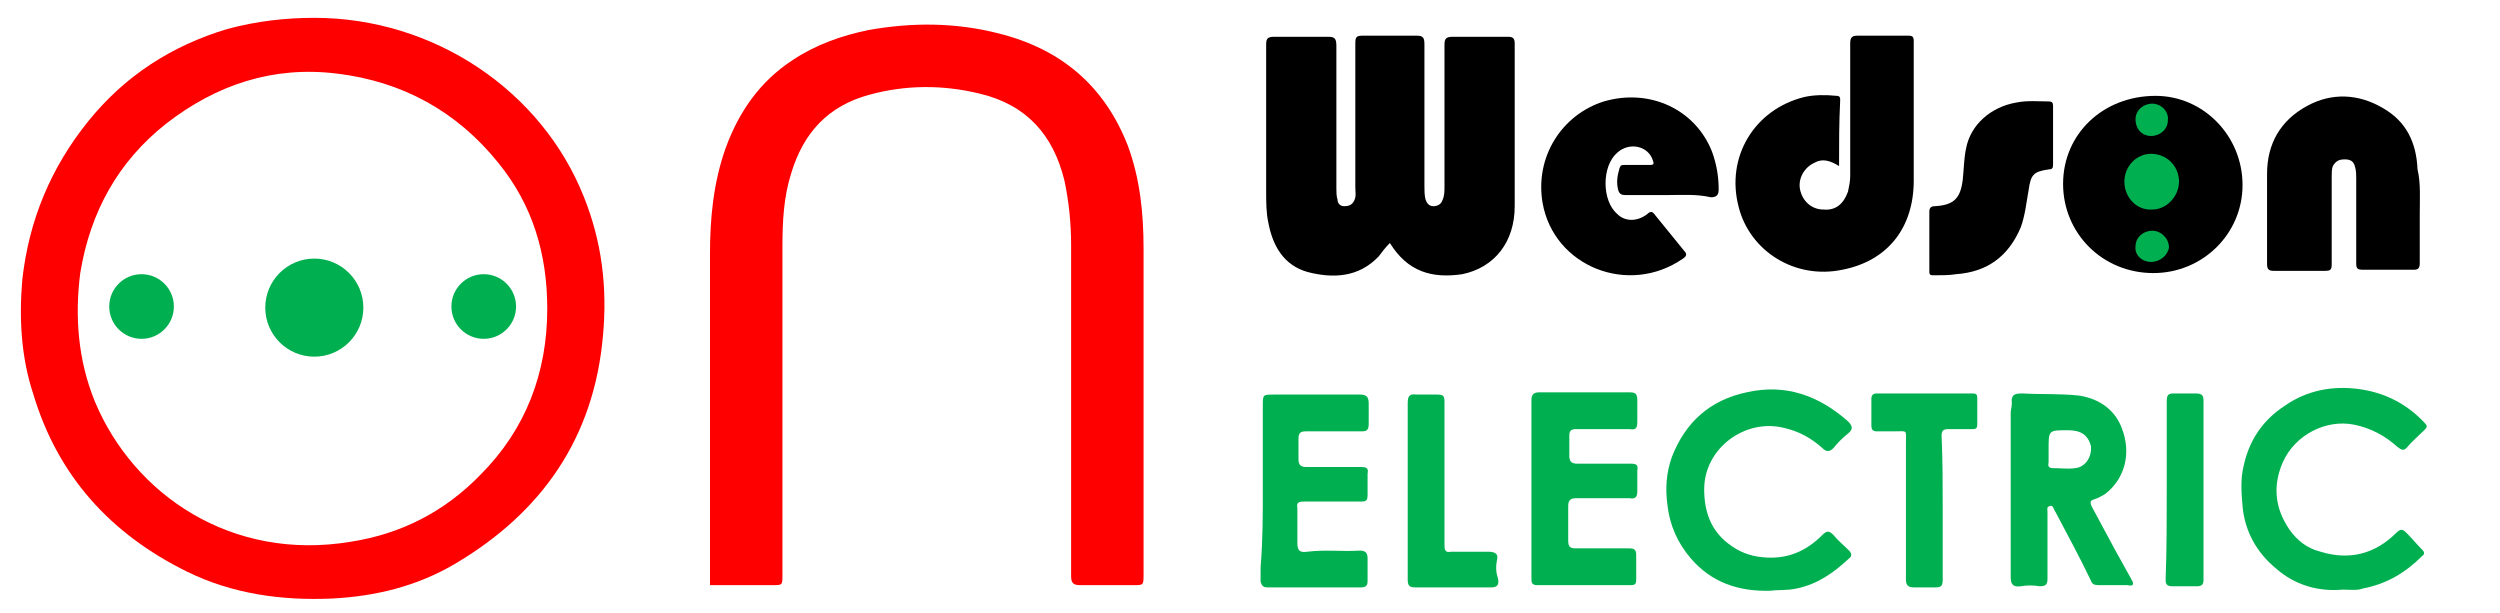 <?xml version="1.0" encoding="utf-8"?>
<!-- Generator: Adobe Illustrator 23.0.6, SVG Export Plug-In . SVG Version: 6.00 Build 0)  -->
<svg version="1.1" id="Layer_1" xmlns="http://www.w3.org/2000/svg" xmlns:xlink="http://www.w3.org/1999/xlink" x="0px" y="0px"
	 viewBox="0 0 224.3 55" style="enable-background:new 0 0 224.3 55;" xml:space="preserve">
<style type="text/css">
	.st0{fill:#FE0000;}
	.st1{fill:#00B050;}
</style>
<path class="st0" d="M28.2,1.6c10.7,0,20.4,6.5,24.2,16.1c1.6,4,2.1,8.1,1.7,12.4c-0.8,9.2-5.5,15.9-13.3,20.5
	c-3.4,2-7.1,2.9-11,3.1c-4.5,0.2-8.9-0.4-13-2.4C9.9,47.9,5.2,42.7,3,35.4c-1.1-3.3-1.3-6.8-1-10.3C2.6,19.7,4.6,15,7.9,10.9
	s7.5-6.8,12.5-8.3C23,1.9,25.6,1.6,28.2,1.6z M49.1,27.7c0-4.9-1.3-9.3-4.4-13.1c-3.7-4.6-8.6-7.3-14.5-8c-5.7-0.7-10.8,1-15.3,4.5
	c-4.3,3.4-6.8,7.9-7.7,13.4C6.7,28.4,7,32.3,8.5,36c3.5,8.4,12.3,14.4,23,12.6c4.5-0.7,8.4-2.7,11.6-6
	C47.2,38.5,49.1,33.4,49.1,27.7z"/>
<path class="st0" d="M63.7,52.5c0-0.3,0-0.6,0-0.8c0-9.6,0-19.3,0-28.9c0-3.2,0.3-6.4,1.4-9.5c1.2-3.3,3.1-6,6-7.9
	c2.1-1.4,4.4-2.2,6.8-2.7C81.8,2,85.7,2,89.6,3c5.6,1.4,9.5,4.7,11.6,10.1c1.1,3,1.4,6.1,1.4,9.2c0,9.7,0,19.5,0,29.2c0,1,0,1-0.9,1
	c-1.6,0-3.2,0-4.8,0c-0.6,0-0.8-0.2-0.8-0.8c0-9.9,0-19.8,0-29.7c0-2-0.2-3.9-0.6-5.8c-1-4.1-3.4-6.8-7.6-7.8
	c-3.3-0.8-6.6-0.8-9.9,0.1c-3.7,1-5.9,3.4-7,7c-0.7,2.2-0.8,4.4-0.8,6.7c0,9.8,0,19.6,0,29.4c0,0.9,0,0.9-0.9,0.9
	c-1.6,0-3.2,0-4.8,0C64.3,52.5,64.1,52.5,63.7,52.5z"/>
<circle class="st1" cx="28.2" cy="27.6" r="4.4"/>
<circle class="st1" cx="43.4" cy="27.5" r="2.9"/>
<circle class="st1" cx="12.7" cy="27.5" r="2.9"/>
<path d="M124.7,21.8c-0.4,0.4-0.7,0.8-1,1.2c-1.8,1.9-4.1,2-6.4,1.4c-2.1-0.6-3.1-2.3-3.5-4.4c-0.2-0.9-0.2-1.9-0.2-2.8
	c0-4.4,0-8.8,0-13.2c0-0.5,0.1-0.7,0.7-0.7c1.6,0,3.2,0,4.8,0c0.6,0,0.8,0.1,0.8,0.8c0,4.3,0,8.5,0,12.8c0,0.3,0,0.7,0.1,1
	c0,0.3,0.2,0.6,0.6,0.6c0.4,0,0.7-0.1,0.9-0.5s0.1-0.8,0.1-1.2c0-4.3,0-8.6,0-12.9c0-0.6,0.1-0.7,0.7-0.7c1.6,0,3.2,0,4.8,0
	c0.6,0,0.7,0.2,0.7,0.8c0,4.2,0,8.4,0,12.7c0,0.4,0,0.8,0.1,1.2c0.1,0.3,0.3,0.6,0.7,0.6s0.7-0.2,0.8-0.5c0.2-0.4,0.2-0.8,0.2-1.3
	c0-4.2,0-8.5,0-12.7c0-0.6,0.2-0.7,0.8-0.7c1.6,0,3.3,0,4.9,0c0.4,0,0.6,0.1,0.6,0.6c0,4.9,0,9.8,0,14.6c0,3.2-1.8,5.5-4.7,6.1
	C128.5,25,126.3,24.4,124.7,21.8z"/>
<path d="M165,14.9c-0.8-0.5-1.5-0.7-2.2-0.3c-0.9,0.4-1.5,1.4-1.3,2.4s1,1.8,2.1,1.8c1.1,0.1,1.8-0.5,2.2-1.6
	c0.1-0.5,0.2-0.9,0.2-1.4c0-4,0-7.9,0-11.9c0-0.6,0.2-0.7,0.7-0.7c1.5,0,3,0,4.5,0c0.4,0,0.5,0.1,0.5,0.5c0,4.2,0,8.3,0,12.5
	s-2.3,7.2-6.4,8c-4.3,0.9-8.3-1.7-9.3-5.6c-1.2-4.5,1.4-8.8,5.9-9.9c0.9-0.2,1.9-0.2,2.9-0.1c0.3,0,0.3,0.2,0.3,0.4
	C165,11,165,12.9,165,14.9z"/>
<path d="M217.1,19.3c0,1.4,0,2.9,0,4.3c0,0.4-0.1,0.6-0.5,0.6c-1.5,0-3,0-4.6,0c-0.5,0-0.6-0.1-0.6-0.6c0-2.5,0-5.1,0-7.6
	c0-0.3,0-0.7-0.1-1c-0.1-0.5-0.4-0.7-0.9-0.7s-0.8,0.1-1.1,0.6c-0.1,0.3-0.1,0.6-0.1,0.9c0,2.6,0,5.3,0,7.9c0,0.5-0.1,0.6-0.6,0.6
	c-1.5,0-3,0-4.6,0c-0.4,0-0.6-0.1-0.6-0.6c0-2.7,0-5.4,0-8.1s1.2-4.8,3.6-6.1c2.2-1.2,4.6-1.1,6.8,0.2c2.1,1.2,3,3.1,3.1,5.5
	C217.2,16.4,217.1,17.9,217.1,19.3L217.1,19.3z"/>
<path d="M185.1,16.5c0-4.5,3.6-7.9,8.3-7.9c4.3,0,7.8,3.6,7.8,8s-3.6,7.9-8,7.9C188.6,24.5,185.1,20.9,185.1,16.5z"/>
<path d="M149.7,17.5c-1.3,0-2.6,0-3.9,0c-0.3,0-0.5-0.1-0.6-0.4c-0.2-0.7-0.1-1.3,0.1-2c0.1-0.3,0.2-0.3,0.5-0.3c0.7,0,1.4,0,2.2,0
	c0.4,0,0.4-0.1,0.3-0.4c-0.4-1.3-2.1-1.7-3.2-0.7c-1.4,1.2-1.4,4.3,0,5.5c0.7,0.7,1.8,0.7,2.7,0c0.3-0.3,0.5-0.2,0.7,0.1
	c0.9,1.1,1.7,2.1,2.6,3.2c0.3,0.3,0.2,0.5-0.1,0.7c-4.9,3.4-11.6,0.7-12.6-5c-0.7-4.1,1.7-7.9,5.5-9.1c4.1-1.2,8.2,0.7,9.7,4.5
	c0.4,1.1,0.6,2.2,0.6,3.4c0,0.5-0.2,0.7-0.7,0.7C152.2,17.4,150.9,17.5,149.7,17.5z"/>
<path class="st1" d="M158.9,53c-3,0.1-5.4-0.8-7.2-2.9c-1.2-1.4-1.9-3-2.1-4.8c-0.2-1.5-0.1-2.9,0.4-4.3c1.2-3.1,3.4-5.1,6.7-5.8
	c3.5-0.8,6.5,0.3,9.1,2.6c0.4,0.4,0.5,0.7,0,1.1c-0.5,0.4-0.9,0.8-1.3,1.3c-0.4,0.4-0.7,0.3-1,0c-1-0.9-2.1-1.5-3.4-1.8
	c-3.5-0.9-7.2,1.8-7.2,5.5c0,2,0.6,3.7,2.2,4.9c0.9,0.7,1.9,1.1,3.1,1.2c2.1,0.2,3.8-0.5,5.3-2c0.4-0.4,0.6-0.4,1,0
	c0.4,0.5,0.9,0.9,1.4,1.4c0.2,0.2,0.3,0.5,0,0.7c-1.4,1.3-2.8,2.3-4.7,2.7C160.3,53,159.5,52.9,158.9,53z"/>
<path class="st1" d="M210.2,52.9c-2.2,0.2-4.3-0.4-6-1.9c-1.7-1.4-2.8-3.3-3-5.6c-0.1-1.2-0.2-2.4,0.1-3.6c0.5-2.3,1.7-4.1,3.7-5.4
	c2-1.4,4.3-1.8,6.6-1.5s4.3,1.3,5.9,3c0.3,0.3,0.3,0.4,0,0.7c-0.5,0.5-1.1,1-1.6,1.6c-0.3,0.3-0.5,0.1-0.8-0.1c-1.1-1-2.4-1.7-3.9-2
	c-2.5-0.5-5.3,0.9-6.4,3.4c-0.9,2.1-0.7,4.1,0.6,6c0.7,1,1.6,1.7,2.8,2c2.6,0.8,4.9,0.2,6.8-1.7c0.4-0.4,0.6-0.3,0.9,0
	c0.5,0.5,0.9,1,1.4,1.5c0.2,0.2,0.3,0.4,0,0.6c-1.5,1.5-3.2,2.5-5.3,2.9C211.5,53,210.8,52.9,210.2,52.9z"/>
<path class="st1" d="M113.3,43.9c0-2.5,0-5,0-7.5c0-1,0-1,1-1c2.6,0,5.1,0,7.7,0c0.6,0,0.8,0.2,0.8,0.8s0,1.2,0,1.8
	c0,0.5-0.1,0.7-0.6,0.7c-1.7,0-3.3,0-5,0c-0.5,0-0.7,0.1-0.7,0.7c0,0.6,0,1.2,0,1.8c0,0.5,0.2,0.7,0.7,0.7c1.6,0,3.3,0,4.9,0
	c0.5,0,0.7,0.1,0.6,0.6c0,0.6,0,1.3,0,1.9c0,0.6-0.2,0.6-0.7,0.6c-1.7,0-3.3,0-5,0c-0.5,0-0.7,0.1-0.6,0.6c0,1,0,2.1,0,3.1
	c0,0.7,0.2,0.9,0.9,0.8c1.6-0.2,3.1,0,4.7-0.1c0.5,0,0.7,0.2,0.7,0.7c0,0.7,0,1.3,0,2c0,0.4-0.1,0.6-0.6,0.6c-2.8,0-5.6,0-8.4,0
	c-0.4,0-0.5-0.2-0.6-0.5c0-0.4,0-0.9,0-1.3C113.3,48.5,113.3,46.2,113.3,43.9z"/>
<path class="st1" d="M137.4,43.9c0-2.7,0-5.3,0-8c0-0.5,0.2-0.7,0.7-0.7c2.7,0,5.4,0,8.1,0c0.5,0,0.7,0.1,0.7,0.7c0,0.6,0,1.3,0,1.9
	c0,0.6-0.1,0.8-0.7,0.7c-1.6,0-3.2,0-4.8,0c-0.5,0-0.6,0.2-0.6,0.6c0,0.6,0,1.2,0,1.8c0,0.5,0.2,0.7,0.7,0.7c1.6,0,3.2,0,4.8,0
	c0.5,0,0.7,0.1,0.6,0.6c0,0.6,0,1.3,0,1.9c0,0.5-0.2,0.7-0.7,0.6c-1.6,0-3.2,0-4.8,0c-0.5,0-0.7,0.2-0.7,0.7c0,1,0,2.1,0,3.1
	c0,0.6,0.2,0.7,0.7,0.7c1.6,0,3.2,0,4.8,0c0.5,0,0.6,0.2,0.6,0.6c0,0.7,0,1.4,0,2.2c0,0.4-0.1,0.5-0.5,0.5c-2.8,0-5.6,0-8.4,0
	c-0.5,0-0.5-0.3-0.5-0.6C137.4,49.3,137.4,46.6,137.4,43.9z"/>
<path d="M173.1,21.5c0-0.8,0-1.7,0-2.5c0-0.3,0.1-0.5,0.5-0.5c1.7-0.1,2.3-0.7,2.5-2.4c0.1-0.9,0.1-1.9,0.3-2.8
	c0.4-2.1,2.2-3.7,4.5-4.1c1-0.2,2-0.1,2.9-0.1c0.3,0,0.4,0.1,0.4,0.4c0,1.8,0,3.5,0,5.3c0,0.3-0.1,0.4-0.4,0.4
	c-1.4,0.2-1.6,0.5-1.8,1.9c-0.2,1.1-0.3,2.2-0.7,3.3c-1.1,2.6-3,4-5.8,4.2c-0.6,0.1-1.3,0.1-2,0.1c-0.4,0-0.4-0.1-0.4-0.4
	C173.1,23.3,173.1,22.4,173.1,21.5z"/>
<path class="st1" d="M174.3,45.7c0,2.1,0,4.2,0,6.3c0,0.5-0.1,0.7-0.6,0.7c-0.6,0-1.3,0-2,0c-0.5,0-0.7-0.2-0.7-0.7
	c0-4.1,0-8.1,0-12.2c0-1.3,0.2-1.1-1.1-1.1c-0.5,0-1,0-1.5,0c-0.3,0-0.5-0.1-0.5-0.5c0-0.8,0-1.6,0-2.4c0-0.3,0.1-0.5,0.5-0.5
	c2.9,0,5.7,0,8.6,0c0.3,0,0.4,0.1,0.4,0.4c0,0.8,0,1.6,0,2.4c0,0.4-0.2,0.4-0.5,0.4c-0.7,0-1.4,0-2.1,0c-0.5,0-0.6,0.2-0.6,0.6
	C174.3,41.4,174.3,43.5,174.3,45.7z"/>
<path class="st1" d="M126.3,44c0-2.6,0-5.2,0-7.8c0-0.6,0.1-0.9,0.8-0.8c0.6,0,1.2,0,1.8,0s0.7,0.1,0.7,0.7c0,2.7,0,5.3,0,8
	c0,1.6,0,3.2,0,4.8c0,0.5,0.1,0.7,0.6,0.6c1.1,0,2.2,0,3.3,0c0.5,0,1,0.1,0.8,0.8c-0.1,0.5-0.1,1,0.1,1.6c0.1,0.5,0,0.8-0.6,0.8
	c-2.3,0-4.5,0-6.8,0c-0.5,0-0.7-0.1-0.7-0.7C126.3,49.3,126.3,46.6,126.3,44L126.3,44z"/>
<path class="st1" d="M194.4,43.9c0-2.6,0-5.3,0-7.9c0-0.5,0.1-0.7,0.6-0.7c0.6,0,1.3,0,2,0c0.6,0,0.7,0.2,0.7,0.7
	c0,4.1,0,8.1,0,12.2c0,1.3,0,2.5,0,3.8c0,0.4-0.1,0.6-0.6,0.6c-0.7,0-1.4,0-2.2,0c-0.5,0-0.6-0.2-0.6-0.6
	C194.4,49.3,194.4,46.6,194.4,43.9z"/>
<path class="st1" d="M190.6,16.3c0-1.4,1.1-2.5,2.4-2.5c1.4,0,2.5,1.1,2.5,2.5c0,1.3-1.1,2.5-2.4,2.5
	C191.7,18.9,190.6,17.7,190.6,16.3z"/>
<path class="st1" d="M193,12.2c-0.8,0-1.4-0.6-1.4-1.5c0-0.8,0.7-1.4,1.5-1.4s1.5,0.7,1.4,1.5C194.5,11.6,193.8,12.2,193,12.2z"/>
<path class="st1" d="M193,23.5c-0.8,0-1.5-0.6-1.4-1.4c0-0.8,0.7-1.4,1.5-1.4s1.5,0.7,1.5,1.5C194.5,22.9,193.8,23.5,193,23.5z"/>
<path class="st1" d="M191.3,52.1c-0.5-0.9-1-1.8-1.5-2.7c-0.7-1.3-1.4-2.6-2.1-3.9c-0.2-0.4-0.2-0.6,0.2-0.7c0.3-0.1,0.7-0.3,1-0.5
	c1.8-1.4,2.3-3.7,1.5-5.8c-0.6-1.7-2-2.7-3.8-3c-1.7-0.2-3.4-0.1-5.1-0.2c-0.6,0-1.1,0-1,0.9c0,0.3-0.1,0.6-0.1,0.8c0,2.3,0,4.7,0,7
	l0,0c0,2,0,3.9,0,5.9c0,0.6,0,1.3,0,1.9c0,0.6,0.2,0.9,0.9,0.8c0.6-0.1,1.1-0.1,1.7,0c0.6,0,0.7-0.2,0.7-0.7c0-1.4,0-2.7,0-4.1
	c0-0.6,0-1.3,0-1.9c0-0.2-0.1-0.4,0.2-0.5s0.3,0.2,0.4,0.3c0,0.1,0.1,0.2,0.1,0.2c1.1,2.1,2.2,4.1,3.2,6.2c0.1,0.3,0.3,0.4,0.7,0.4
	c0.9,0,1.7,0,2.6,0C191.3,52.6,191.5,52.5,191.3,52.1z M186.2,42c-0.7,0.1-1.3,0-2,0c-0.3,0-0.5-0.1-0.4-0.5c0-0.4,0-0.8,0-1.2
	c0-1.7,0-1.7,1.7-1.7c1.2,0,1.8,0.4,2.1,1.4C187.7,41,187.1,41.9,186.2,42z"/>
</svg>
